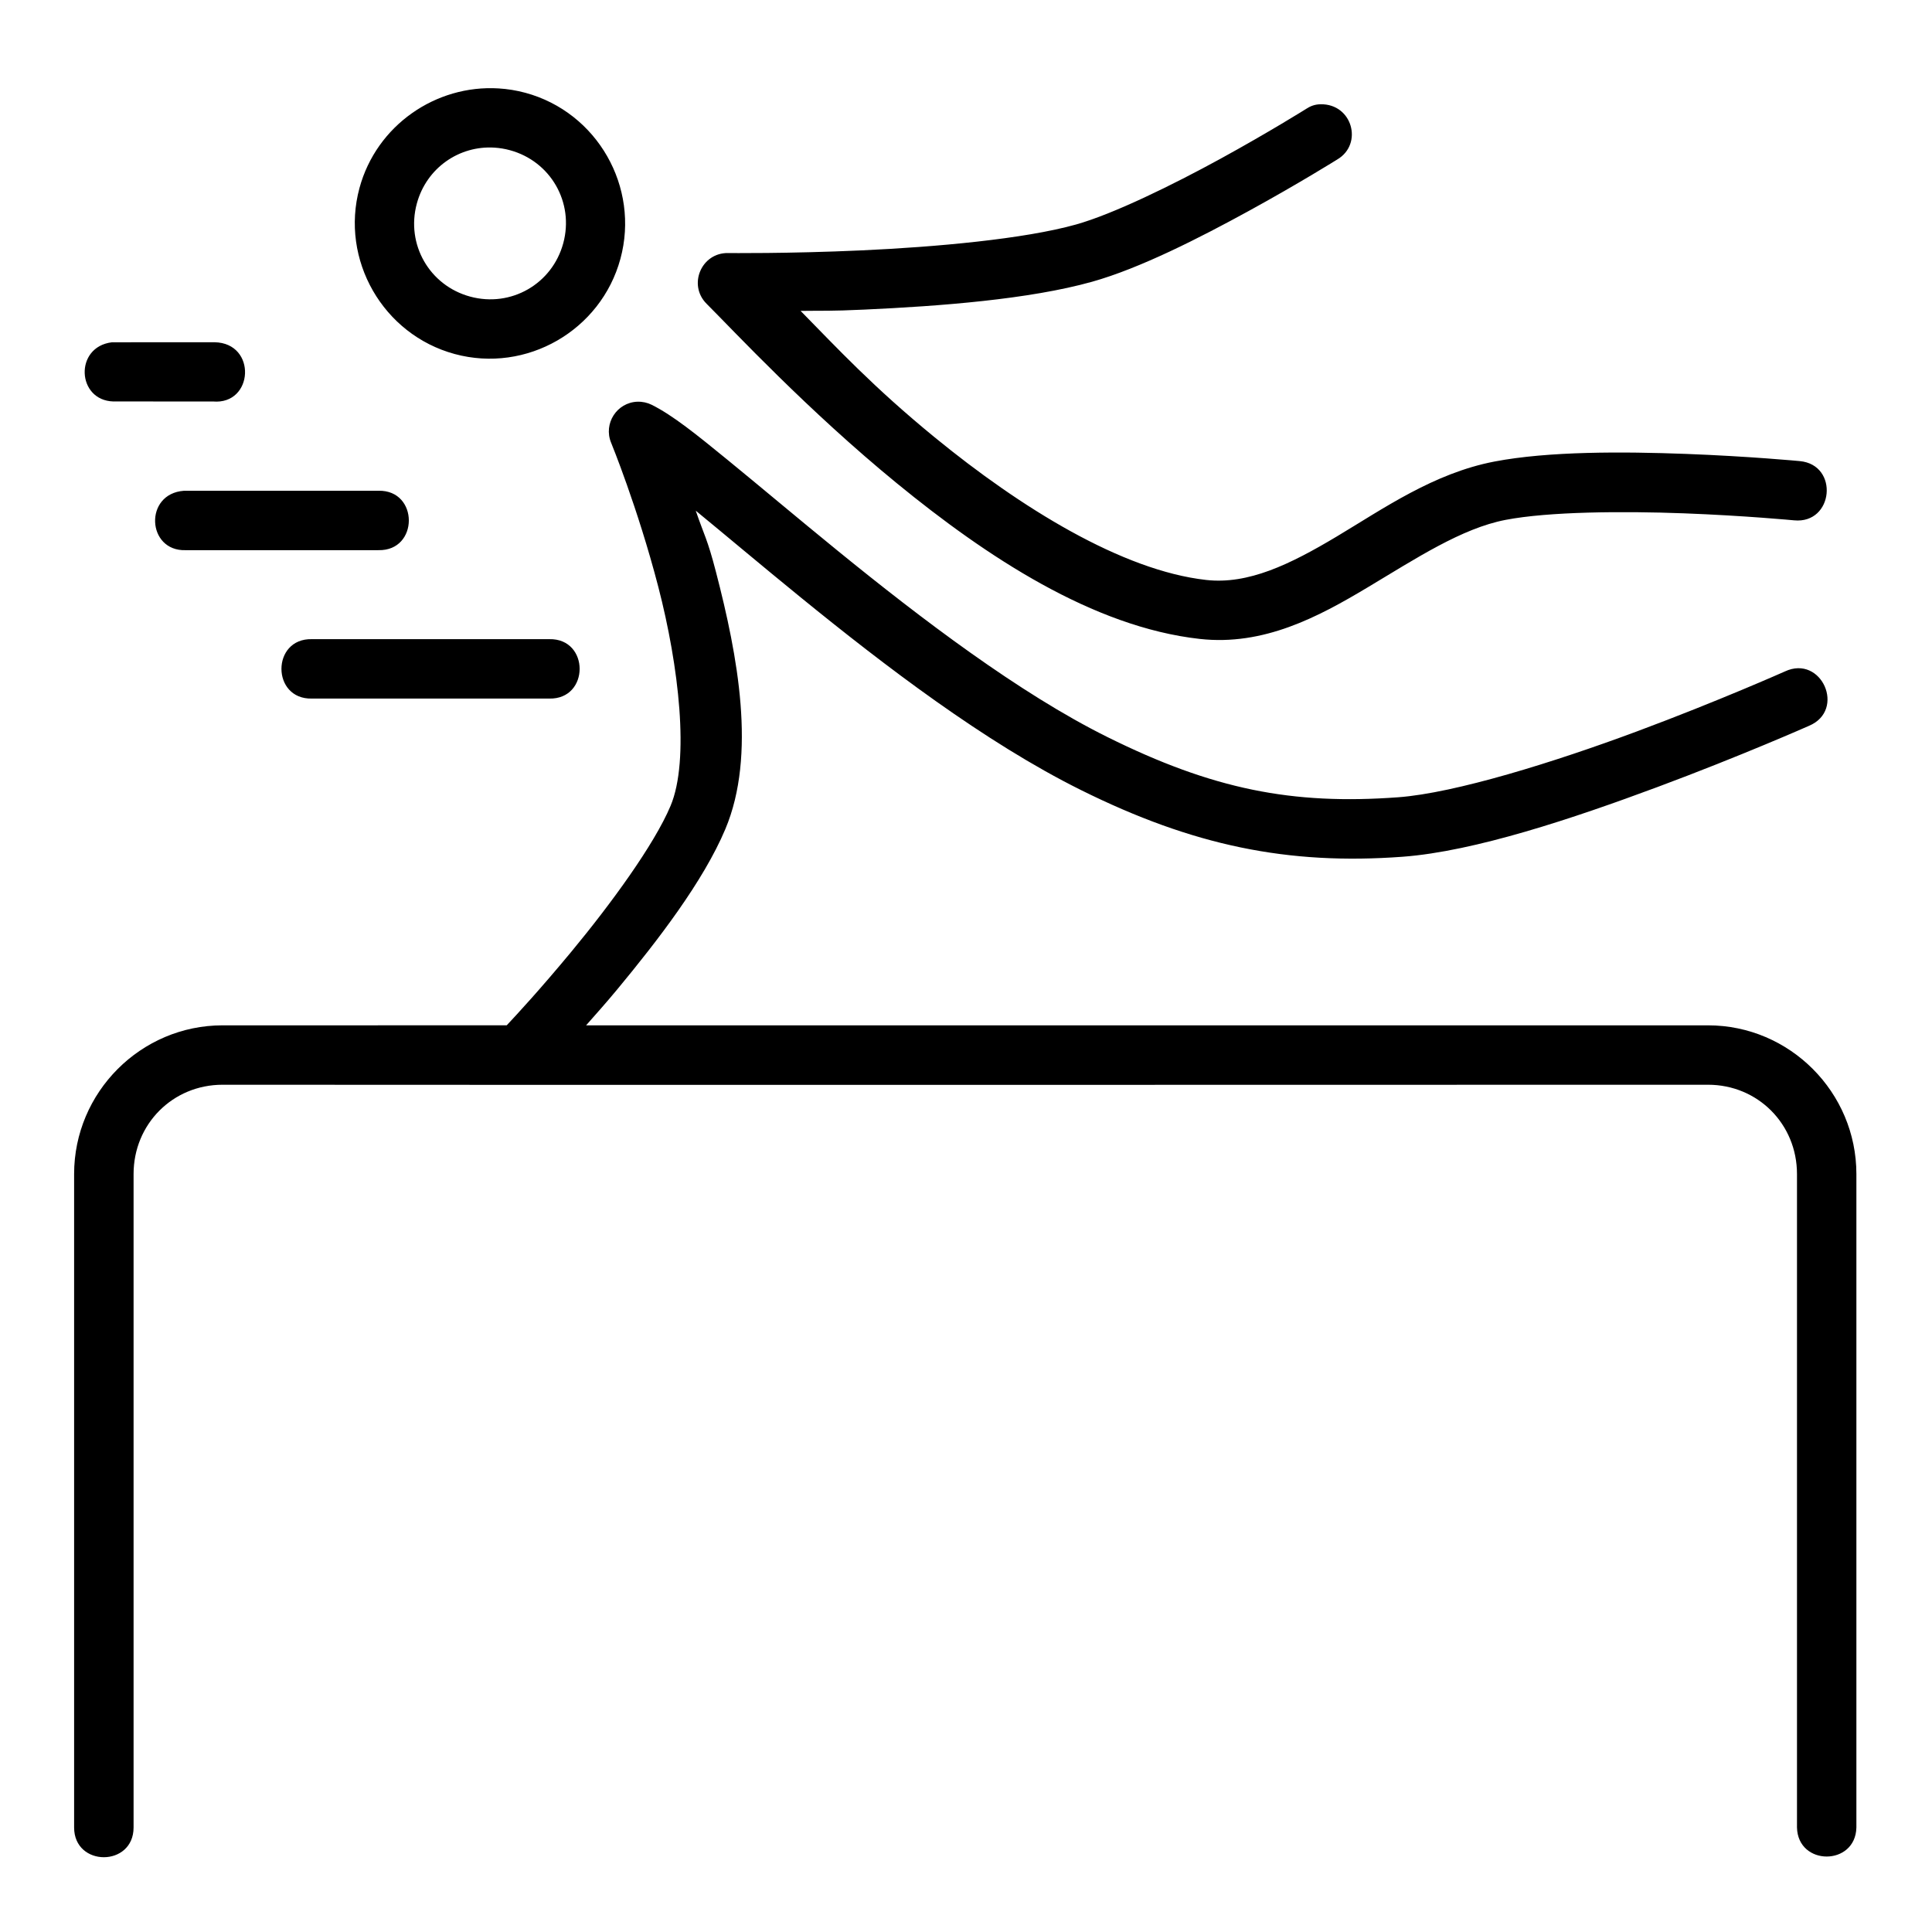 <?xml version="1.0" encoding="UTF-8"?>
<!-- Uploaded to: ICON Repo, www.iconrepo.com, Generator: ICON Repo Mixer Tools -->
<svg fill="#000000" width="800px" height="800px" version="1.1" viewBox="144 144 512 512" xmlns="http://www.w3.org/2000/svg">
 <path d="m276.12 167.43c-16.602-1.016-32.344 9.762-36.855 26.398-5.156 19.012 6.219 38.832 25.23 43.988 19.012 5.156 38.77-6.231 43.926-25.246 5.156-19.012-6.156-38.816-25.168-43.973-2.375-0.645-4.762-1.023-7.133-1.168zm214 5.441s-9.949 6.227-22.664 13.191c-12.711 6.965-28.434 14.668-38.301 17.434-13.777 3.863-37.25 5.965-56.824 6.856-19.578 0.891-35.395 0.707-35.395 0.707-7.059-0.117-10.684 8.414-5.703 13.422 7.539 7.539 26.809 28.258 50.508 47.648 23.699 19.391 51.898 38.039 80.195 41.191 16.961 1.891 31.406-5.828 44.387-13.59 12.984-7.766 25.02-15.715 36.668-17.957 11.422-2.199 31.023-2.348 47.246-1.738 16.223 0.613 29.227 1.859 29.227 1.859 10.465 1.004 11.973-14.695 1.508-15.699 0 0-13.457-1.277-30.152-1.906-16.695-0.629-36.453-0.73-50.801 2.027-16.102 3.102-29.355 12.438-41.773 19.863-12.418 7.426-23.453 12.754-34.578 11.516-22.34-2.488-49.258-19.215-71.941-37.777-16.348-13.375-25.871-23.676-35.562-33.531 6.418-0.09 7.535 0.09 16.852-0.34 20.051-0.914 43.734-2.715 60.379-7.379 12.734-3.57 28.539-11.641 41.668-18.836 13.125-7.191 23.355-13.59 23.355-13.59 6.867-4.09 3.977-14.75-4.445-14.613-1.66 0.023-2.828 0.57-3.859 1.238zm-215.04 10.254c1.34 0.09 2.695 0.309 4.043 0.676 10.801 2.926 17.074 13.859 14.145 24.66-2.93 10.801-13.859 17.074-24.66 14.145-10.801-2.926-17.074-13.859-14.145-24.66 2.562-9.453 11.25-15.434 20.617-14.82zm-101.41 51.582c-10.035 1.199-9.352 15.414 0.375 15.684l26.387 0.004c10.812 0.953 11.711-15.48 0.43-15.699zm139.26 15.746c-5.477 0.207-9.07 5.805-6.981 10.871 0 0 7.047 17.164 12.5 38.176 5.453 21.012 8.352 45.945 3.258 58.055-4.344 10.332-15.934 26.148-26.277 38.637-8.34 10.066-14.547 16.758-17.145 19.527l-75.301 0.004c-21.668 0-39.344 17.738-39.344 39.406v173.17c0 10.508 15.758 10.508 15.758 0v-173.17c0-13.219 10.367-23.664 23.586-23.664 131.22 0.09 262.3 0 393.65 0 13.219 0 23.586 10.441 23.586 23.664v173.17c0.23 10.266 15.516 10.266 15.742 0v-173.17c0-21.668-17.66-39.406-39.328-39.406h-297.31c2.715-3.094 5.117-5.742 8.258-9.531 10.73-12.953 22.816-28.625 28.645-42.48 8.285-19.703 3.273-45.953-2.492-68.156-2.32-8.941-3.074-9.531-5.352-16.219 7.91 6.484 17.234 14.371 27.781 22.953 22.254 18.109 48.789 38.414 74.324 51.09 29.695 14.742 54.801 19.906 85.191 17.668 19.121-1.406 45.328-10.199 67.574-18.48s40.16-16.223 40.16-16.223c9.875-4.156 3.312-18.945-6.394-14.406 0 0-17.543 7.82-39.285 15.914-21.742 8.094-48.094 16.32-63.223 17.434-28.125 2.07-49.141-2.117-77.059-15.973-23.371-11.602-49.395-31.406-71.355-49.277-10.98-8.938-20.961-17.371-29.289-24.168-8.328-6.801-14.5-11.793-20.094-14.59-1.172-0.582-2.473-0.863-3.781-0.816zm-119.77 39.344h51.137c10.73 0.238 10.73-15.98 0-15.742l-51.539 0.004c-10.664 0.754-9.871 16.051 0.406 15.742zm33.473 23.586c-10.73-0.238-10.73 15.984 0 15.746h62.93c10.73 0.238 10.73-15.98 0-15.746z"/>
</svg>